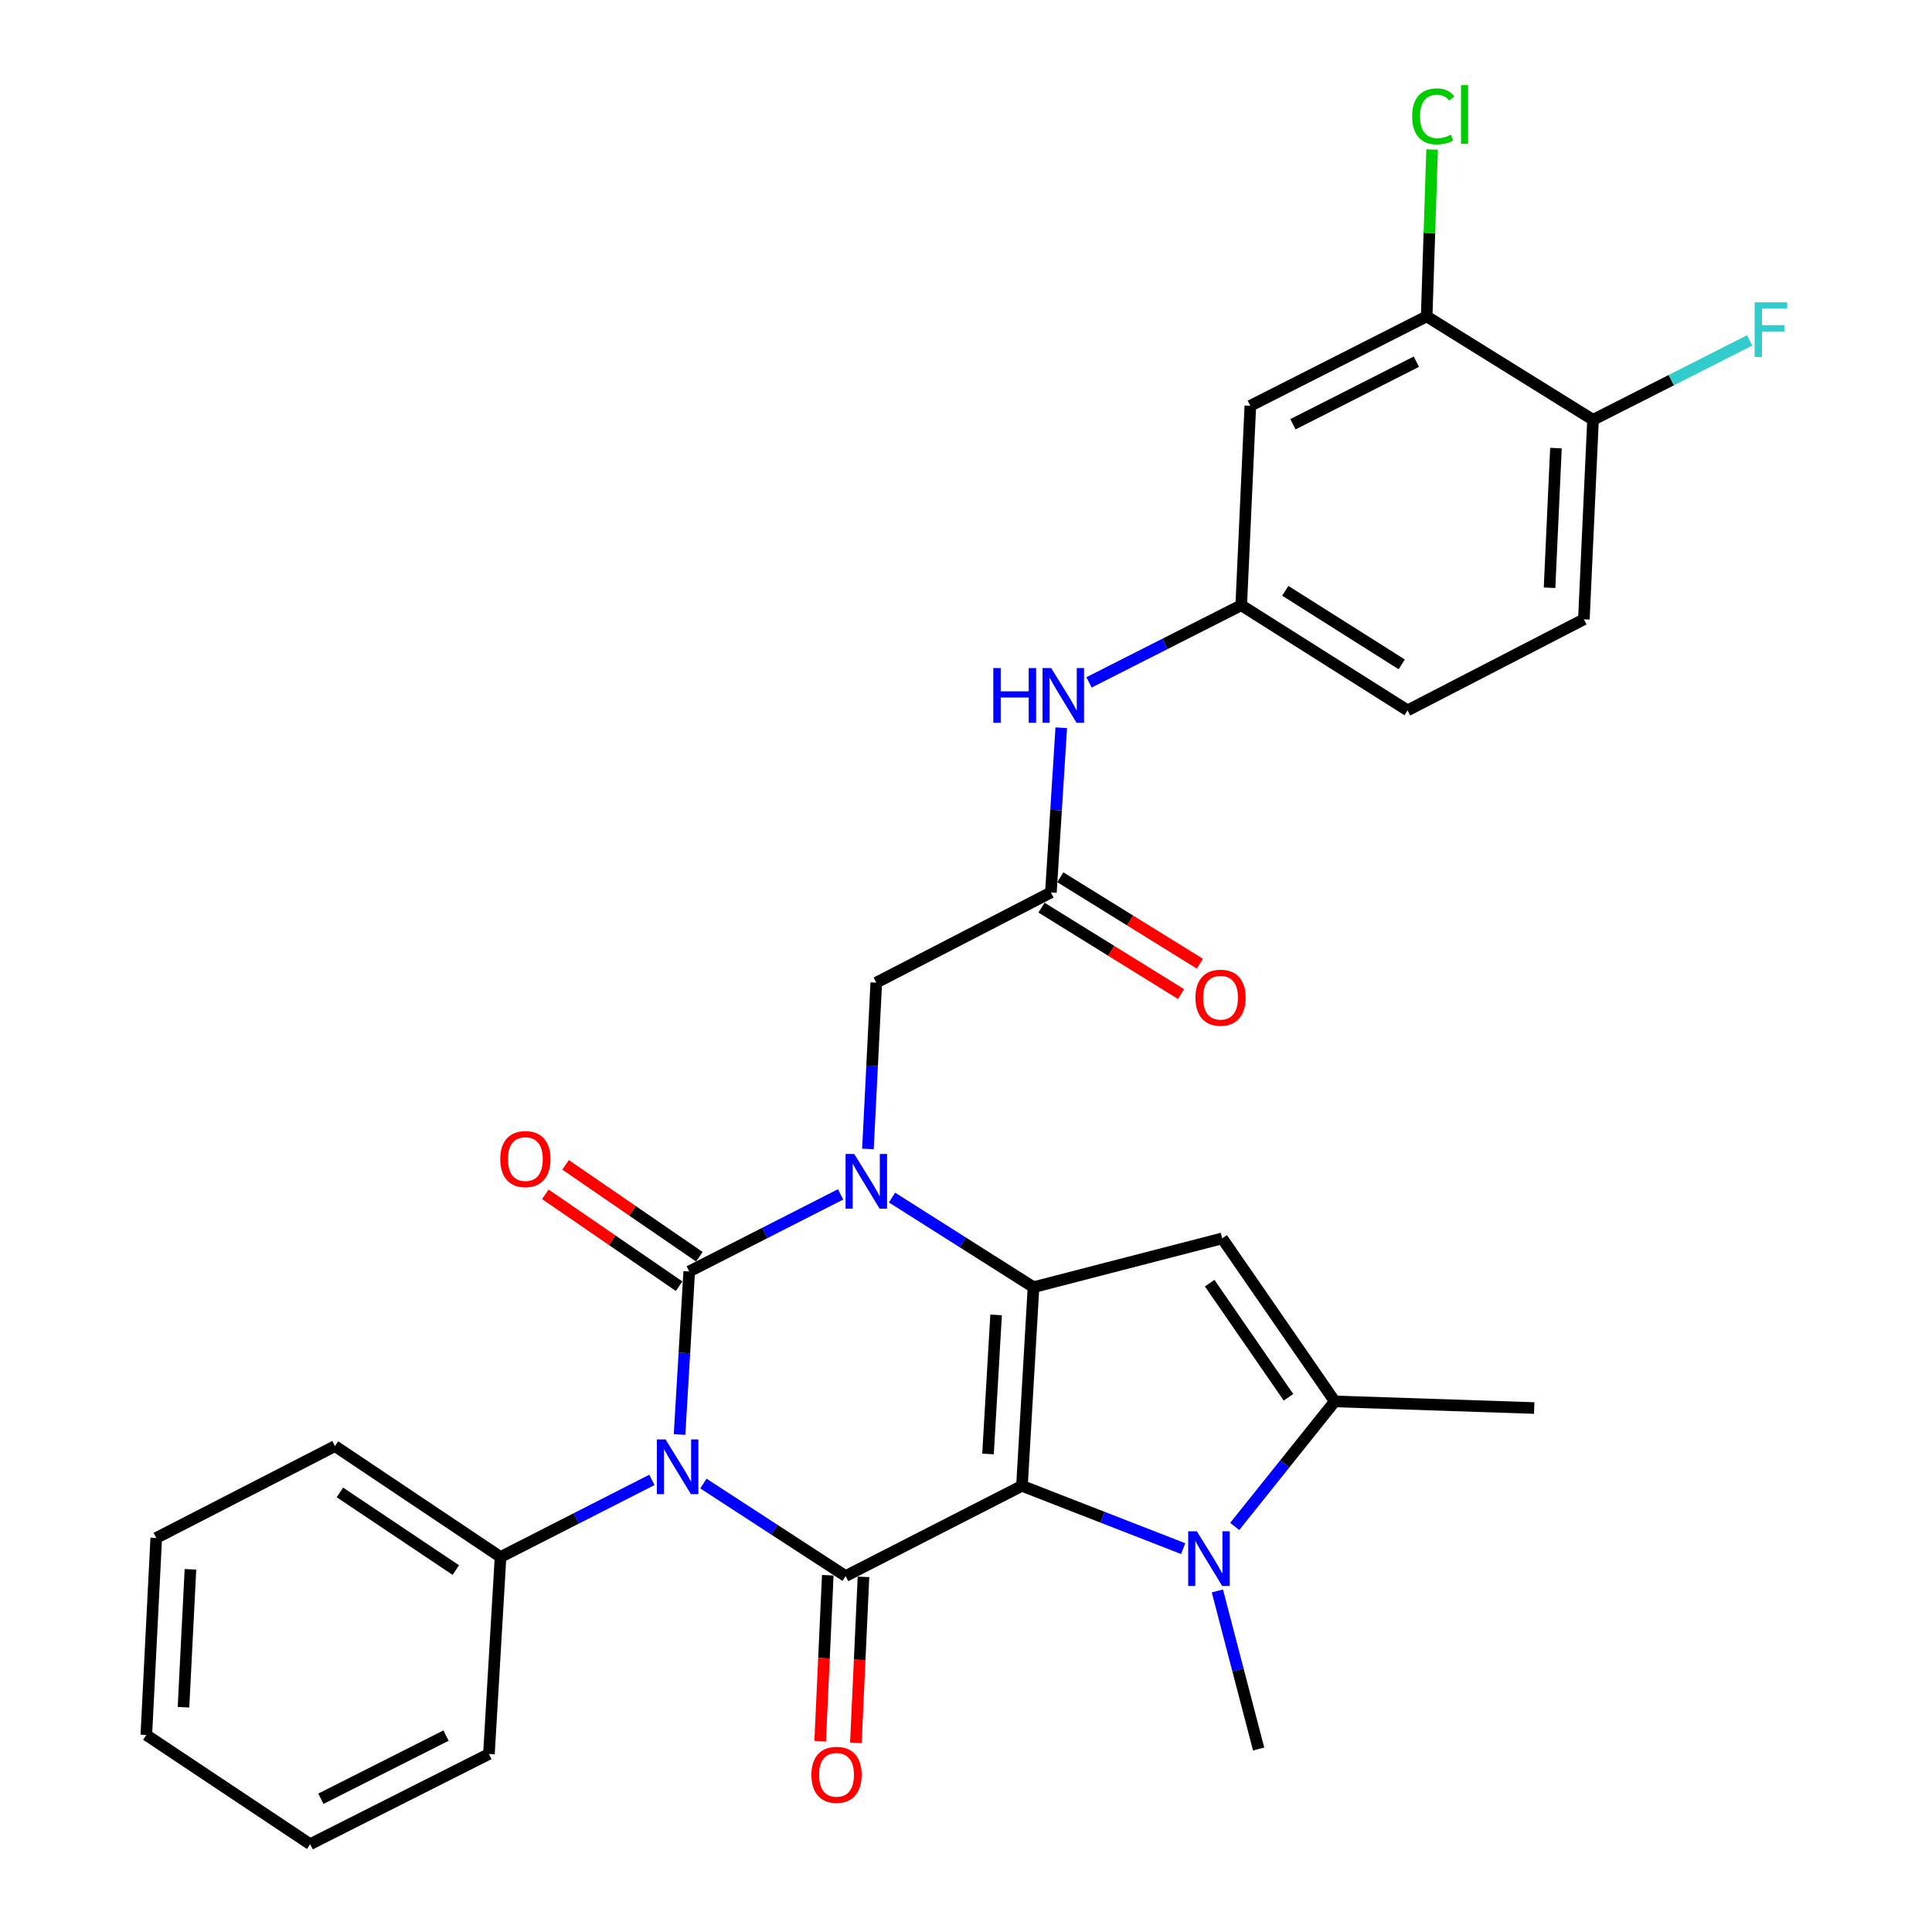<?xml version='1.0' encoding='iso-8859-1'?>
<svg version='1.1' baseProfile='full'
              xmlns='http://www.w3.org/2000/svg'
                      xmlns:rdkit='http://www.rdkit.org/xml'
                      xmlns:xlink='http://www.w3.org/1999/xlink'
                  xml:space='preserve'
width='1000px' height='1000px' viewBox='0 0 1000 1000'>
<!-- END OF HEADER -->
<rect style='opacity:1.0;fill:#FFFFFF;stroke:none' width='1000' height='1000' x='0' y='0'> </rect>
<path class='bond-2' d='M 528.968,769.072 L 534.939,666.247' style='fill:none;fill-rule:evenodd;stroke:#000000;stroke-width:6px;stroke-linecap:butt;stroke-linejoin:miter;stroke-opacity:1' />
<path class='bond-2' d='M 511.396,752.576 L 515.576,680.599' style='fill:none;fill-rule:evenodd;stroke:#000000;stroke-width:6px;stroke-linecap:butt;stroke-linejoin:miter;stroke-opacity:1' />
<path class='bond-4' d='M 528.968,769.072 L 437.696,815.761' style='fill:none;fill-rule:evenodd;stroke:#000000;stroke-width:6px;stroke-linecap:butt;stroke-linejoin:miter;stroke-opacity:1' />
<path class='bond-5' d='M 528.968,769.072 L 570.691,785.318' style='fill:none;fill-rule:evenodd;stroke:#000000;stroke-width:6px;stroke-linecap:butt;stroke-linejoin:miter;stroke-opacity:1' />
<path class='bond-5' d='M 570.691,785.318 L 612.413,801.565' style='fill:none;fill-rule:evenodd;stroke:#0000FF;stroke-width:6px;stroke-linecap:butt;stroke-linejoin:miter;stroke-opacity:1' />
<path class='bond-0' d='M 364.073,767.877 L 400.885,791.819' style='fill:none;fill-rule:evenodd;stroke:#0000FF;stroke-width:6px;stroke-linecap:butt;stroke-linejoin:miter;stroke-opacity:1' />
<path class='bond-0' d='M 400.885,791.819 L 437.696,815.761' style='fill:none;fill-rule:evenodd;stroke:#000000;stroke-width:6px;stroke-linecap:butt;stroke-linejoin:miter;stroke-opacity:1' />
<path class='bond-1' d='M 351.731,742.514 L 354.236,700.311' style='fill:none;fill-rule:evenodd;stroke:#0000FF;stroke-width:6px;stroke-linecap:butt;stroke-linejoin:miter;stroke-opacity:1' />
<path class='bond-1' d='M 354.236,700.311 L 356.742,658.108' style='fill:none;fill-rule:evenodd;stroke:#000000;stroke-width:6px;stroke-linecap:butt;stroke-linejoin:miter;stroke-opacity:1' />
<path class='bond-11' d='M 337.428,765.987 L 298.253,785.946' style='fill:none;fill-rule:evenodd;stroke:#0000FF;stroke-width:6px;stroke-linecap:butt;stroke-linejoin:miter;stroke-opacity:1' />
<path class='bond-11' d='M 298.253,785.946 L 259.077,805.905' style='fill:none;fill-rule:evenodd;stroke:#000000;stroke-width:6px;stroke-linecap:butt;stroke-linejoin:miter;stroke-opacity:1' />
<path class='bond-10' d='M 361.979,650.484 L 327.361,626.706' style='fill:none;fill-rule:evenodd;stroke:#000000;stroke-width:6px;stroke-linecap:butt;stroke-linejoin:miter;stroke-opacity:1' />
<path class='bond-10' d='M 327.361,626.706 L 292.743,602.928' style='fill:none;fill-rule:evenodd;stroke:#FF0000;stroke-width:6px;stroke-linecap:butt;stroke-linejoin:miter;stroke-opacity:1' />
<path class='bond-10' d='M 351.505,665.732 L 316.887,641.954' style='fill:none;fill-rule:evenodd;stroke:#000000;stroke-width:6px;stroke-linecap:butt;stroke-linejoin:miter;stroke-opacity:1' />
<path class='bond-10' d='M 316.887,641.954 L 282.269,618.177' style='fill:none;fill-rule:evenodd;stroke:#FF0000;stroke-width:6px;stroke-linecap:butt;stroke-linejoin:miter;stroke-opacity:1' />
<path class='bond-31' d='M 356.742,658.108 L 395.918,638.158' style='fill:none;fill-rule:evenodd;stroke:#000000;stroke-width:6px;stroke-linecap:butt;stroke-linejoin:miter;stroke-opacity:1' />
<path class='bond-31' d='M 395.918,638.158 L 435.093,618.207' style='fill:none;fill-rule:evenodd;stroke:#0000FF;stroke-width:6px;stroke-linecap:butt;stroke-linejoin:miter;stroke-opacity:1' />
<path class='bond-3' d='M 534.939,666.247 L 498.323,643.051' style='fill:none;fill-rule:evenodd;stroke:#000000;stroke-width:6px;stroke-linecap:butt;stroke-linejoin:miter;stroke-opacity:1' />
<path class='bond-3' d='M 498.323,643.051 L 461.706,619.855' style='fill:none;fill-rule:evenodd;stroke:#0000FF;stroke-width:6px;stroke-linecap:butt;stroke-linejoin:miter;stroke-opacity:1' />
<path class='bond-6' d='M 534.939,666.247 L 632.604,640.986' style='fill:none;fill-rule:evenodd;stroke:#000000;stroke-width:6px;stroke-linecap:butt;stroke-linejoin:miter;stroke-opacity:1' />
<path class='bond-8' d='M 449.243,594.695 L 451.398,551.655' style='fill:none;fill-rule:evenodd;stroke:#0000FF;stroke-width:6px;stroke-linecap:butt;stroke-linejoin:miter;stroke-opacity:1' />
<path class='bond-8' d='M 451.398,551.655 L 453.554,508.615' style='fill:none;fill-rule:evenodd;stroke:#000000;stroke-width:6px;stroke-linecap:butt;stroke-linejoin:miter;stroke-opacity:1' />
<path class='bond-13' d='M 428.456,815.338 L 426.489,858.294' style='fill:none;fill-rule:evenodd;stroke:#000000;stroke-width:6px;stroke-linecap:butt;stroke-linejoin:miter;stroke-opacity:1' />
<path class='bond-13' d='M 426.489,858.294 L 424.523,901.249' style='fill:none;fill-rule:evenodd;stroke:#FF0000;stroke-width:6px;stroke-linecap:butt;stroke-linejoin:miter;stroke-opacity:1' />
<path class='bond-13' d='M 446.936,816.184 L 444.969,859.14' style='fill:none;fill-rule:evenodd;stroke:#000000;stroke-width:6px;stroke-linecap:butt;stroke-linejoin:miter;stroke-opacity:1' />
<path class='bond-13' d='M 444.969,859.14 L 443.002,902.095' style='fill:none;fill-rule:evenodd;stroke:#FF0000;stroke-width:6px;stroke-linecap:butt;stroke-linejoin:miter;stroke-opacity:1' />
<path class='bond-7' d='M 639.096,790.078 L 664.986,757.72' style='fill:none;fill-rule:evenodd;stroke:#0000FF;stroke-width:6px;stroke-linecap:butt;stroke-linejoin:miter;stroke-opacity:1' />
<path class='bond-7' d='M 664.986,757.72 L 690.876,725.362' style='fill:none;fill-rule:evenodd;stroke:#000000;stroke-width:6px;stroke-linecap:butt;stroke-linejoin:miter;stroke-opacity:1' />
<path class='bond-21' d='M 630.11,823.464 L 640.786,864.37' style='fill:none;fill-rule:evenodd;stroke:#0000FF;stroke-width:6px;stroke-linecap:butt;stroke-linejoin:miter;stroke-opacity:1' />
<path class='bond-21' d='M 640.786,864.37 L 651.463,905.276' style='fill:none;fill-rule:evenodd;stroke:#000000;stroke-width:6px;stroke-linecap:butt;stroke-linejoin:miter;stroke-opacity:1' />
<path class='bond-30' d='M 632.604,640.986 L 690.876,725.362' style='fill:none;fill-rule:evenodd;stroke:#000000;stroke-width:6px;stroke-linecap:butt;stroke-linejoin:miter;stroke-opacity:1' />
<path class='bond-30' d='M 626.123,664.155 L 666.914,723.218' style='fill:none;fill-rule:evenodd;stroke:#000000;stroke-width:6px;stroke-linecap:butt;stroke-linejoin:miter;stroke-opacity:1' />
<path class='bond-24' d='M 690.876,725.362 L 794.101,728.795' style='fill:none;fill-rule:evenodd;stroke:#000000;stroke-width:6px;stroke-linecap:butt;stroke-linejoin:miter;stroke-opacity:1' />
<path class='bond-9' d='M 453.554,508.615 L 543.942,461.925' style='fill:none;fill-rule:evenodd;stroke:#000000;stroke-width:6px;stroke-linecap:butt;stroke-linejoin:miter;stroke-opacity:1' />
<path class='bond-15' d='M 543.942,461.925 L 546.623,419.297' style='fill:none;fill-rule:evenodd;stroke:#000000;stroke-width:6px;stroke-linecap:butt;stroke-linejoin:miter;stroke-opacity:1' />
<path class='bond-15' d='M 546.623,419.297 L 549.304,376.668' style='fill:none;fill-rule:evenodd;stroke:#0000FF;stroke-width:6px;stroke-linecap:butt;stroke-linejoin:miter;stroke-opacity:1' />
<path class='bond-18' d='M 539.071,469.788 L 575.185,492.16' style='fill:none;fill-rule:evenodd;stroke:#000000;stroke-width:6px;stroke-linecap:butt;stroke-linejoin:miter;stroke-opacity:1' />
<path class='bond-18' d='M 575.185,492.16 L 611.298,514.532' style='fill:none;fill-rule:evenodd;stroke:#FF0000;stroke-width:6px;stroke-linecap:butt;stroke-linejoin:miter;stroke-opacity:1' />
<path class='bond-18' d='M 548.813,454.062 L 584.927,476.434' style='fill:none;fill-rule:evenodd;stroke:#000000;stroke-width:6px;stroke-linecap:butt;stroke-linejoin:miter;stroke-opacity:1' />
<path class='bond-18' d='M 584.927,476.434 L 621.04,498.806' style='fill:none;fill-rule:evenodd;stroke:#FF0000;stroke-width:6px;stroke-linecap:butt;stroke-linejoin:miter;stroke-opacity:1' />
<path class='bond-25' d='M 259.077,805.905 L 173.385,748.507' style='fill:none;fill-rule:evenodd;stroke:#000000;stroke-width:6px;stroke-linecap:butt;stroke-linejoin:miter;stroke-opacity:1' />
<path class='bond-25' d='M 235.928,812.665 L 175.944,772.486' style='fill:none;fill-rule:evenodd;stroke:#000000;stroke-width:6px;stroke-linecap:butt;stroke-linejoin:miter;stroke-opacity:1' />
<path class='bond-26' d='M 259.077,805.905 L 253.075,907.856' style='fill:none;fill-rule:evenodd;stroke:#000000;stroke-width:6px;stroke-linecap:butt;stroke-linejoin:miter;stroke-opacity:1' />
<path class='bond-12' d='M 738.44,163.771 L 647.167,210.04' style='fill:none;fill-rule:evenodd;stroke:#000000;stroke-width:6px;stroke-linecap:butt;stroke-linejoin:miter;stroke-opacity:1' />
<path class='bond-12' d='M 733.113,187.212 L 669.222,219.599' style='fill:none;fill-rule:evenodd;stroke:#000000;stroke-width:6px;stroke-linecap:butt;stroke-linejoin:miter;stroke-opacity:1' />
<path class='bond-20' d='M 738.44,163.771 L 739.849,120.589' style='fill:none;fill-rule:evenodd;stroke:#000000;stroke-width:6px;stroke-linecap:butt;stroke-linejoin:miter;stroke-opacity:1' />
<path class='bond-20' d='M 739.849,120.589 L 741.259,77.406' style='fill:none;fill-rule:evenodd;stroke:#00CC00;stroke-width:6px;stroke-linecap:butt;stroke-linejoin:miter;stroke-opacity:1' />
<path class='bond-33' d='M 738.44,163.771 L 824.543,217.295' style='fill:none;fill-rule:evenodd;stroke:#000000;stroke-width:6px;stroke-linecap:butt;stroke-linejoin:miter;stroke-opacity:1' />
<path class='bond-14' d='M 647.167,210.04 L 642.46,313.275' style='fill:none;fill-rule:evenodd;stroke:#000000;stroke-width:6px;stroke-linecap:butt;stroke-linejoin:miter;stroke-opacity:1' />
<path class='bond-16' d='M 563.677,353.203 L 603.069,333.239' style='fill:none;fill-rule:evenodd;stroke:#0000FF;stroke-width:6px;stroke-linecap:butt;stroke-linejoin:miter;stroke-opacity:1' />
<path class='bond-16' d='M 603.069,333.239 L 642.46,313.275' style='fill:none;fill-rule:evenodd;stroke:#000000;stroke-width:6px;stroke-linecap:butt;stroke-linejoin:miter;stroke-opacity:1' />
<path class='bond-22' d='M 642.46,313.275 L 728.563,367.683' style='fill:none;fill-rule:evenodd;stroke:#000000;stroke-width:6px;stroke-linecap:butt;stroke-linejoin:miter;stroke-opacity:1' />
<path class='bond-22' d='M 665.258,305.797 L 725.53,343.883' style='fill:none;fill-rule:evenodd;stroke:#000000;stroke-width:6px;stroke-linecap:butt;stroke-linejoin:miter;stroke-opacity:1' />
<path class='bond-17' d='M 824.543,217.295 L 819.815,320.561' style='fill:none;fill-rule:evenodd;stroke:#000000;stroke-width:6px;stroke-linecap:butt;stroke-linejoin:miter;stroke-opacity:1' />
<path class='bond-17' d='M 805.354,231.939 L 802.044,304.225' style='fill:none;fill-rule:evenodd;stroke:#000000;stroke-width:6px;stroke-linecap:butt;stroke-linejoin:miter;stroke-opacity:1' />
<path class='bond-23' d='M 824.543,217.295 L 865.079,196.749' style='fill:none;fill-rule:evenodd;stroke:#000000;stroke-width:6px;stroke-linecap:butt;stroke-linejoin:miter;stroke-opacity:1' />
<path class='bond-23' d='M 865.079,196.749 L 905.616,176.202' style='fill:none;fill-rule:evenodd;stroke:#33CCCC;stroke-width:6px;stroke-linecap:butt;stroke-linejoin:miter;stroke-opacity:1' />
<path class='bond-19' d='M 819.815,320.561 L 728.563,367.683' style='fill:none;fill-rule:evenodd;stroke:#000000;stroke-width:6px;stroke-linecap:butt;stroke-linejoin:miter;stroke-opacity:1' />
<path class='bond-27' d='M 173.385,748.507 L 80.869,796.049' style='fill:none;fill-rule:evenodd;stroke:#000000;stroke-width:6px;stroke-linecap:butt;stroke-linejoin:miter;stroke-opacity:1' />
<path class='bond-28' d='M 253.075,907.856 L 160.539,954.545' style='fill:none;fill-rule:evenodd;stroke:#000000;stroke-width:6px;stroke-linecap:butt;stroke-linejoin:miter;stroke-opacity:1' />
<path class='bond-28' d='M 230.861,898.343 L 166.086,931.026' style='fill:none;fill-rule:evenodd;stroke:#000000;stroke-width:6px;stroke-linecap:butt;stroke-linejoin:miter;stroke-opacity:1' />
<path class='bond-32' d='M 80.869,796.049 L 75.731,898.02' style='fill:none;fill-rule:evenodd;stroke:#000000;stroke-width:6px;stroke-linecap:butt;stroke-linejoin:miter;stroke-opacity:1' />
<path class='bond-32' d='M 98.574,812.276 L 94.977,883.656' style='fill:none;fill-rule:evenodd;stroke:#000000;stroke-width:6px;stroke-linecap:butt;stroke-linejoin:miter;stroke-opacity:1' />
<path class='bond-29' d='M 160.539,954.545 L 75.731,898.02' style='fill:none;fill-rule:evenodd;stroke:#000000;stroke-width:6px;stroke-linecap:butt;stroke-linejoin:miter;stroke-opacity:1' />
<path  class='atom-1' d='M 344.48 745.045
L 353.76 760.045
Q 354.68 761.525, 356.16 764.205
Q 357.64 766.885, 357.72 767.045
L 357.72 745.045
L 361.48 745.045
L 361.48 773.365
L 357.6 773.365
L 347.64 756.965
Q 346.48 755.045, 345.24 752.845
Q 344.04 750.645, 343.68 749.965
L 343.68 773.365
L 340 773.365
L 340 745.045
L 344.48 745.045
' fill='#0000FF'/>
<path  class='atom-4' d='M 442.145 597.269
L 451.425 612.269
Q 452.345 613.749, 453.825 616.429
Q 455.305 619.109, 455.385 619.269
L 455.385 597.269
L 459.145 597.269
L 459.145 625.589
L 455.265 625.589
L 445.305 609.189
Q 444.145 607.269, 442.905 605.069
Q 441.705 602.869, 441.345 602.189
L 441.345 625.589
L 437.665 625.589
L 437.665 597.269
L 442.145 597.269
' fill='#0000FF'/>
<path  class='atom-6' d='M 619.489 792.598
L 628.769 807.598
Q 629.689 809.078, 631.169 811.758
Q 632.649 814.438, 632.729 814.598
L 632.729 792.598
L 636.489 792.598
L 636.489 820.918
L 632.609 820.918
L 622.649 804.518
Q 621.489 802.598, 620.249 800.398
Q 619.049 798.198, 618.689 797.518
L 618.689 820.918
L 615.009 820.918
L 615.009 792.598
L 619.489 792.598
' fill='#0000FF'/>
<path  class='atom-11' d='M 258.934 599.936
Q 258.934 593.136, 262.294 589.336
Q 265.654 585.536, 271.934 585.536
Q 278.214 585.536, 281.574 589.336
Q 284.934 593.136, 284.934 599.936
Q 284.934 606.816, 281.534 610.736
Q 278.134 614.616, 271.934 614.616
Q 265.694 614.616, 262.294 610.736
Q 258.934 606.856, 258.934 599.936
M 271.934 611.416
Q 276.254 611.416, 278.574 608.536
Q 280.934 605.616, 280.934 599.936
Q 280.934 594.376, 278.574 591.576
Q 276.254 588.736, 271.934 588.736
Q 267.614 588.736, 265.254 591.536
Q 262.934 594.336, 262.934 599.936
Q 262.934 605.656, 265.254 608.536
Q 267.614 611.416, 271.934 611.416
' fill='#FF0000'/>
<path  class='atom-14' d='M 419.989 918.645
Q 419.989 911.845, 423.349 908.045
Q 426.709 904.245, 432.989 904.245
Q 439.269 904.245, 442.629 908.045
Q 445.989 911.845, 445.989 918.645
Q 445.989 925.525, 442.589 929.445
Q 439.189 933.325, 432.989 933.325
Q 426.749 933.325, 423.349 929.445
Q 419.989 925.565, 419.989 918.645
M 432.989 930.125
Q 437.309 930.125, 439.629 927.245
Q 441.989 924.325, 441.989 918.645
Q 441.989 913.085, 439.629 910.285
Q 437.309 907.445, 432.989 907.445
Q 428.669 907.445, 426.309 910.245
Q 423.989 913.045, 423.989 918.645
Q 423.989 924.365, 426.309 927.245
Q 428.669 930.125, 432.989 930.125
' fill='#FF0000'/>
<path  class='atom-16' d='M 514.135 345.794
L 517.975 345.794
L 517.975 357.834
L 532.455 357.834
L 532.455 345.794
L 536.295 345.794
L 536.295 374.114
L 532.455 374.114
L 532.455 361.034
L 517.975 361.034
L 517.975 374.114
L 514.135 374.114
L 514.135 345.794
' fill='#0000FF'/>
<path  class='atom-16' d='M 544.095 345.794
L 553.375 360.794
Q 554.295 362.274, 555.775 364.954
Q 557.255 367.634, 557.335 367.794
L 557.335 345.794
L 561.095 345.794
L 561.095 374.114
L 557.215 374.114
L 547.255 357.714
Q 546.095 355.794, 544.855 353.594
Q 543.655 351.394, 543.295 350.714
L 543.295 374.114
L 539.615 374.114
L 539.615 345.794
L 544.095 345.794
' fill='#0000FF'/>
<path  class='atom-19' d='M 618.751 516.403
Q 618.751 509.603, 622.111 505.803
Q 625.471 502.003, 631.751 502.003
Q 638.031 502.003, 641.391 505.803
Q 644.751 509.603, 644.751 516.403
Q 644.751 523.283, 641.351 527.203
Q 637.951 531.083, 631.751 531.083
Q 625.511 531.083, 622.111 527.203
Q 618.751 523.323, 618.751 516.403
M 631.751 527.883
Q 636.071 527.883, 638.391 525.003
Q 640.751 522.083, 640.751 516.403
Q 640.751 510.843, 638.391 508.043
Q 636.071 505.203, 631.751 505.203
Q 627.431 505.203, 625.071 508.003
Q 622.751 510.803, 622.751 516.403
Q 622.751 522.123, 625.071 525.003
Q 627.431 527.883, 631.751 527.883
' fill='#FF0000'/>
<path  class='atom-21' d='M 730.932 60.231
Q 730.932 53.191, 734.212 49.511
Q 737.532 45.791, 743.812 45.791
Q 749.652 45.791, 752.772 49.911
L 750.132 52.071
Q 747.852 49.071, 743.812 49.071
Q 739.532 49.071, 737.252 51.951
Q 735.012 54.791, 735.012 60.231
Q 735.012 65.831, 737.332 68.711
Q 739.692 71.591, 744.252 71.591
Q 747.372 71.591, 751.012 69.711
L 752.132 72.711
Q 750.652 73.671, 748.412 74.231
Q 746.172 74.791, 743.692 74.791
Q 737.532 74.791, 734.212 71.031
Q 730.932 67.271, 730.932 60.231
' fill='#00CC00'/>
<path  class='atom-21' d='M 756.212 44.071
L 759.892 44.071
L 759.892 74.431
L 756.212 74.431
L 756.212 44.071
' fill='#00CC00'/>
<path  class='atom-24' d='M 908.197 156.466
L 925.037 156.466
L 925.037 159.706
L 911.997 159.706
L 911.997 168.306
L 923.597 168.306
L 923.597 171.586
L 911.997 171.586
L 911.997 184.786
L 908.197 184.786
L 908.197 156.466
' fill='#33CCCC'/>
</svg>
